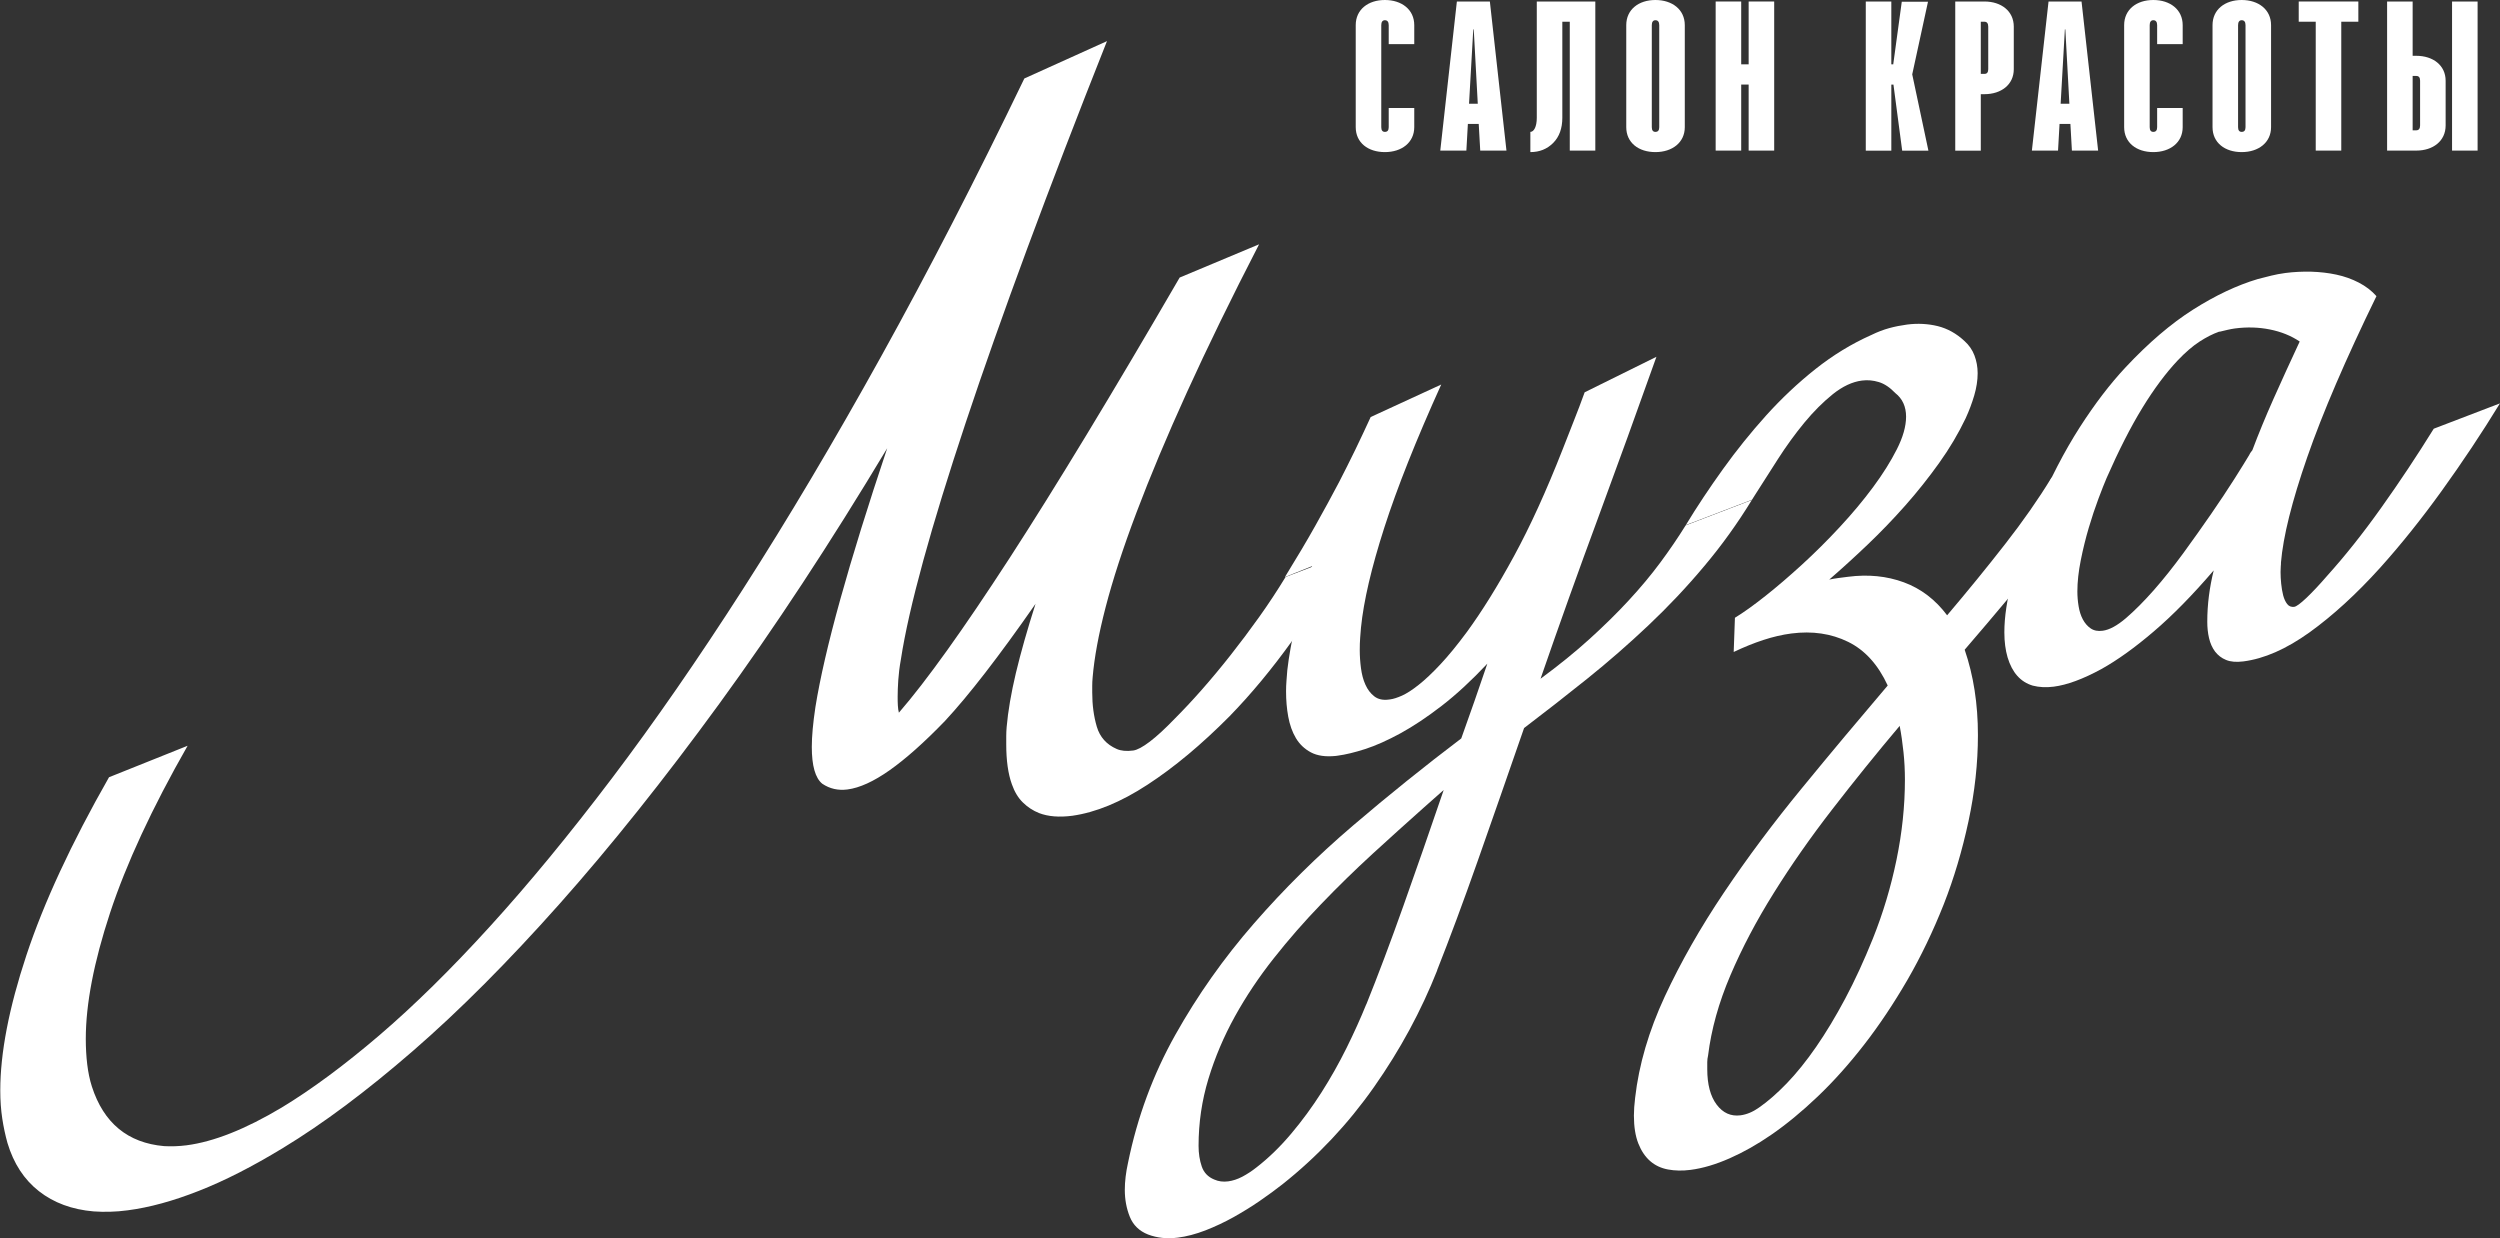 <?xml version="1.0" encoding="UTF-8"?> <svg xmlns="http://www.w3.org/2000/svg" viewBox="0 0 366.04 181.3"><rect x="0" y="0" width="366.04" height="181.3" fill="#333333" stroke="none"/> <defs> <style>.d{fill:#fff;}</style> </defs> <g id="a"></g> <g id="b"> <g id="c"> <g> <g> <path class="d" d="M197.82,80.76c-2.82,4.61-5.7,8.97-8.63,13.07-2.94,4.1-5.99,7.78-9.16,11.04-4.11,4.14-8.11,7.48-12.01,10.02-3.9,2.55-7.57,4.06-11.01,4.55-1.92,.25-3.54,.12-4.87-.39-.9-.36-1.69-.88-2.38-1.56-.69-.67-1.22-1.56-1.61-2.67-.55-1.53-.82-3.48-.82-5.84v-1.2c0-.4,.02-.84,.06-1.33,.2-2.31,.65-4.94,1.35-7.9,.71-2.96,1.66-6.33,2.88-10.14-5.36,7.7-9.79,13.42-13.27,17.16-3.05,3.16-5.76,5.56-8.1,7.21s-4.4,2.58-6.16,2.81c-1.37,.18-2.6-.1-3.7-.84-1.02-.83-1.53-2.63-1.53-5.39,0-1.56,.18-3.51,.53-5.84,.67-4.17,1.88-9.43,3.64-15.76,1.76-6.34,4.05-13.71,6.87-22.13-8.34,13.9-16.54,26.37-24.6,37.43-8.06,11.06-15.85,20.82-23.37,29.28-7.52,8.46-14.68,15.65-21.49,21.55-6.81,5.91-13.15,10.64-19.02,14.2-4.42,2.69-8.52,4.79-12.3,6.27-3.78,1.49-7.25,2.44-10.42,2.85-.9,.12-1.76,.19-2.58,.21-.82,.03-1.62,0-2.41-.05-3.17-.27-5.84-1.26-8.01-2.96-2.17-1.7-3.71-4.06-4.61-7.07-.31-1.12-.57-2.31-.76-3.57-.19-1.26-.29-2.63-.29-4.11,0-5.49,1.27-12.08,3.82-19.78,2.55-7.7,6.58-16.39,12.1-26.08l11.51-4.61c-5.21,9.13-8.99,17.29-11.36,24.48-2.37,7.2-3.55,13.34-3.55,18.43,0,1.32,.07,2.57,.21,3.73,.14,1.16,.36,2.25,.68,3.25,1.72,5.34,5.25,8.26,10.57,8.73,1.1,.06,2.19,.02,3.29-.12,3.99-.52,8.63-2.36,13.92-5.52,4.38-2.65,9.14-6.17,14.27-10.55,5.13-4.39,10.54-9.71,16.24-15.98,5.7-6.26,11.65-13.49,17.85-21.68,6.2-8.19,12.6-17.43,19.2-27.72,6.6-10.29,13.34-21.64,20.23-34.07,6.89-12.43,13.88-25.99,20.96-40.68l12.1-5.47c-4.31,10.85-8.19,20.96-11.66,30.32-3.46,9.36-6.47,17.86-9.01,25.5-2.54,7.64-4.62,14.38-6.22,20.21-1.6,5.84-2.7,10.67-3.29,14.52-.2,1.11-.32,2.12-.38,3.02-.06,.91-.09,1.7-.09,2.38,0,.48,0,.92,.03,1.32,.02,.4,.07,.75,.15,1.06,4.03-4.65,9.43-12.19,16.21-22.64,6.77-10.45,15.07-24.14,24.9-41.07l11.63-4.87c-4.07,7.9-7.58,15.1-10.54,21.61-2.96,6.51-5.42,12.39-7.4,17.63-1.98,5.24-3.48,9.86-4.52,13.86-1.04,4-1.67,7.44-1.91,10.31-.04,.45-.06,.85-.06,1.21v1.02c0,1.8,.22,3.47,.67,4.99,.45,1.52,1.42,2.61,2.91,3.26,.63,.28,1.43,.36,2.41,.23,.59-.08,1.4-.51,2.44-1.3,1.04-.79,2.24-1.9,3.61-3.32,1.29-1.29,2.63-2.72,4.02-4.3,1.39-1.58,2.79-3.26,4.2-5.05s2.8-3.64,4.17-5.56c1.37-1.92,2.66-3.88,3.88-5.88l9.69-3.71Z"></path> <path class="d" d="M210.44,142.05c-2.35,5.95-5.43,11.65-9.25,17.09-3.82,5.44-8.29,10.19-13.42,14.26-.98,.77-2.07,1.57-3.29,2.41-1.21,.84-2.5,1.63-3.85,2.39-1.35,.75-2.73,1.4-4.14,1.95-1.41,.54-2.76,.9-4.05,1.06-1.57,.2-3.01,.05-4.35-.46-1.29-.51-2.18-1.38-2.67-2.6-.49-1.22-.73-2.53-.73-3.93,0-1.24,.16-2.57,.47-3.97,1.37-6.71,3.68-12.95,6.93-18.74,3.25-5.79,7.08-11.22,11.51-16.3,4.42-5.08,9.25-9.85,14.47-14.31,5.22-4.46,10.52-8.72,15.88-12.78,.66-1.85,1.31-3.67,1.94-5.48,.63-1.8,1.25-3.63,1.88-5.47-2.31,2.46-4.54,4.52-6.69,6.18-2.15,1.66-4.17,3-6.05,4.03-1.88,1.02-3.59,1.79-5.14,2.29-1.55,.5-2.89,.82-4.02,.97l-.29,.04c-1.49,.15-2.7-.02-3.64-.52-.94-.5-1.67-1.2-2.2-2.09-.53-.89-.9-1.94-1.12-3.13s-.32-2.43-.32-3.71c0-.52,.02-1.03,.06-1.54,.04-.5,.08-1.02,.12-1.55,.23-2.03,.64-4.29,1.2-6.77,.57-2.48,1.34-5.22,2.32-8.23l.12-.25-3.99,1.6c1.72-2.79,3.22-5.31,4.49-7.58,1.27-2.27,2.42-4.37,3.43-6.3,.82-1.59,1.61-3.17,2.38-4.75,.76-1.58,1.52-3.18,2.26-4.8l10.33-4.76c-3.68,8.13-6.46,15.12-8.34,20.97-1.88,5.85-3.02,10.73-3.41,14.62-.04,.45-.08,.94-.12,1.49-.04,.55-.06,1.14-.06,1.78,0,.88,.06,1.78,.18,2.68,.12,.91,.33,1.71,.65,2.41,.31,.7,.74,1.27,1.29,1.7,.55,.43,1.25,.59,2.11,.48l.23-.03c.47-.06,1.05-.25,1.73-.55,.68-.31,1.5-.83,2.44-1.58,.94-.74,2-1.74,3.17-2.99,1.17-1.25,2.47-2.83,3.88-4.74,2.23-3.05,4.53-6.75,6.9-11.11,2.37-4.35,4.75-9.57,7.13-15.64,.55-1.39,1.1-2.79,1.64-4.18,.55-1.39,1.08-2.78,1.58-4.17l10.51-5.2c-2.82,7.94-5.67,15.79-8.54,23.58-2.88,7.78-5.69,15.64-8.43,23.56,2.7-1.99,5.11-3.94,7.22-5.86,2.11-1.92,4.02-3.79,5.72-5.64,1.7-1.84,3.23-3.67,4.58-5.49,1.35-1.82,2.59-3.64,3.73-5.47l9.69-3.71c-2.08,3.39-4.39,6.62-6.96,9.67-2.56,3.06-5.29,5.95-8.19,8.69-2.9,2.74-5.89,5.35-8.98,7.83-3.09,2.48-6.17,4.88-9.22,7.2-2.35,6.79-4.6,13.24-6.75,19.35-2.15,6.11-4.15,11.48-5.99,16.13Zm-10.39,5.01c1.72-4.27,3.53-9.08,5.43-14.43,1.9-5.35,3.87-11.01,5.9-16.96-.47,.42-.95,.84-1.44,1.27-.49,.42-.99,.87-1.5,1.33-2.43,2.16-4.92,4.41-7.49,6.76-2.56,2.35-5.07,4.8-7.51,7.34-2.45,2.54-4.76,5.18-6.93,7.93-2.17,2.74-4.07,5.58-5.7,8.52-1.62,2.93-2.92,5.99-3.88,9.15-.96,3.17-1.44,6.44-1.44,9.8,0,1.12,.16,2.13,.47,3.03,.31,.9,.92,1.53,1.82,1.9,.63,.28,1.31,.37,2.05,.27,.67-.09,1.35-.31,2.06-.68,.7-.37,1.39-.82,2.06-1.35,1.8-1.39,3.5-3.05,5.11-4.96,1.61-1.91,3.08-3.92,4.43-6.04,1.35-2.12,2.57-4.29,3.67-6.51,1.1-2.23,2.06-4.35,2.88-6.38Z"></path> <path class="d" d="M309.97,66.29c-2.7,4.52-6,9.18-9.89,13.99-3.9,4.81-8.04,9.76-12.42,14.85,1.29,3.76,1.94,7.92,1.94,12.49,0,4.13-.46,8.33-1.38,12.62-.92,4.29-2.12,8.33-3.61,12.13-1.57,3.97-3.35,7.67-5.34,11.12-2,3.44-4.1,6.59-6.31,9.44-2.21,2.85-4.48,5.39-6.81,7.61-2.33,2.22-4.61,4.1-6.84,5.63-2,1.38-4.01,2.52-6.05,3.42-2.04,.9-3.95,1.47-5.75,1.7-1.17,.15-2.27,.13-3.29-.06-1.02-.19-1.89-.6-2.61-1.23-.72-.63-1.3-1.48-1.73-2.57-.43-1.09-.65-2.45-.65-4.09,0-.76,.06-1.63,.18-2.61,.55-4.84,2-9.78,4.34-14.83,2.35-5.05,5.24-10.12,8.66-15.21,3.42-5.09,7.22-10.18,11.39-15.26,4.17-5.09,8.37-10.1,12.59-15.06-1.41-3.06-3.35-5.2-5.81-6.4-2.47-1.21-5.22-1.61-8.28-1.22-1.33,.17-2.7,.49-4.11,.95-1.41,.46-2.86,1.05-4.35,1.76l.18-5.01c1.25-.76,2.74-1.83,4.46-3.19,1.72-1.36,3.51-2.9,5.37-4.6,1.86-1.7,3.7-3.53,5.52-5.49,1.82-1.96,3.44-3.9,4.87-5.83,1.43-1.93,2.59-3.78,3.49-5.56,.9-1.78,1.35-3.37,1.35-4.77,0-1.48-.53-2.64-1.58-3.46-.78-.82-1.59-1.36-2.41-1.61-.82-.25-1.64-.33-2.47-.22-1.41,.18-2.83,.85-4.26,1.99-1.43,1.15-2.82,2.54-4.17,4.17-1.35,1.64-2.63,3.4-3.85,5.3-1.21,1.9-2.35,3.68-3.41,5.34l-.41,.65-9.69,3.71c1.64-2.7,3.45-5.42,5.43-8.18,1.98-2.76,4.09-5.38,6.34-7.88,2.25-2.49,4.66-4.76,7.22-6.79,2.56-2.03,5.29-3.7,8.19-4.99,.9-.44,1.77-.77,2.61-1,.84-.23,1.71-.4,2.61-.52,1.56-.2,3.06-.12,4.49,.23,1.43,.36,2.73,1.08,3.9,2.17,.67,.6,1.16,1.3,1.47,2.12,.31,.82,.47,1.69,.47,2.61,0,1.04-.17,2.12-.5,3.25-.33,1.12-.75,2.24-1.26,3.35-1.06,2.22-2.35,4.4-3.88,6.54-1.53,2.14-3.18,4.22-4.96,6.23-1.78,2.01-3.63,3.93-5.55,5.76-1.92,1.83-3.78,3.52-5.58,5.08,.43-.09,.88-.17,1.35-.23l1.41-.18c2.94-.38,5.66-.11,8.16,.81,2.5,.92,4.62,2.53,6.34,4.83,3.01-3.55,5.84-7.02,8.48-10.41,2.64-3.38,4.9-6.62,6.78-9.71l9.57-3.7Zm-31.82,39.98c-3.41,4.04-6.69,8.11-9.86,12.21-3.17,4.09-6.03,8.18-8.57,12.25-2.55,4.07-4.67,8.1-6.37,12.09-1.7,3.99-2.79,7.89-3.26,11.72-.08,.33-.12,.66-.12,.98v1.02c0,2.24,.46,3.98,1.38,5.2,.92,1.22,2.08,1.74,3.49,1.56,.9-.12,1.8-.49,2.7-1.13,1.29-.89,2.65-2.08,4.08-3.56,1.43-1.49,2.86-3.26,4.29-5.33,1.43-2.07,2.85-4.42,4.26-7.07s2.76-5.58,4.05-8.79c1.49-3.72,2.64-7.56,3.46-11.54s1.23-7.88,1.23-11.73c0-1.36-.07-2.71-.21-4.03-.14-1.33-.32-2.61-.56-3.86Z"></path> <path class="d" d="M324.12,83.52c-3.09,3.6-6.02,6.59-8.78,8.94-2.76,2.36-5.31,4.19-7.66,5.5-2.7,1.47-5.03,2.33-6.99,2.58-1.1,.14-2.11,.09-3.05-.15-1.8-.53-3.03-1.91-3.7-4.15-.16-.54-.27-1.11-.35-1.7-.08-.59-.12-1.25-.12-1.97,0-4.49,1.57-10.42,4.7-17.79,2-4.66,4.1-8.72,6.31-12.17,2.21-3.45,4.47-6.41,6.78-8.87,3.33-3.55,6.61-6.36,9.86-8.42,3.25-2.06,6.4-3.55,9.45-4.46,.67-.17,1.32-.33,1.97-.5,.65-.16,1.34-.29,2.08-.39,1.25-.16,2.51-.22,3.79-.19,1.27,.04,2.5,.18,3.67,.43,1.17,.25,2.27,.64,3.29,1.17,1.02,.53,1.88,1.19,2.58,1.98-4.5,9.23-7.88,17.09-10.13,23.57-2.25,6.48-3.53,11.62-3.85,15.43,0,.16,0,.36-.03,.6-.02,.24-.03,.51-.03,.79,0,.52,.03,1.09,.09,1.7,.06,.62,.16,1.18,.29,1.71,.14,.52,.33,.95,.59,1.28,.25,.33,.6,.46,1.03,.41,.31-.04,.91-.48,1.79-1.31,.88-.84,1.89-1.91,3.02-3.22,2.58-2.86,5.23-6.18,7.93-9.98,2.7-3.79,5.26-7.65,7.69-11.57l9.69-3.71c-2.66,4.35-5.5,8.61-8.51,12.79-3.01,4.18-6.03,7.94-9.04,11.29-3.48,3.85-6.93,7-10.33,9.45-3.41,2.44-6.63,3.86-9.69,4.25-1.02,.13-1.86,.06-2.52-.21-.67-.27-1.2-.69-1.62-1.23-.41-.55-.7-1.2-.88-1.96-.18-.76-.26-1.56-.26-2.4,0-1.28,.08-2.54,.24-3.79,.16-1.24,.39-2.48,.7-3.73Zm12.57-33.53c-1.25-.84-2.7-1.42-4.34-1.75-1.64-.33-3.35-.38-5.11-.15-.35,.05-.71,.11-1.08,.2-.37,.09-.73,.17-1.09,.26l-.18,.02c-.9,.32-1.85,.8-2.85,1.45-1,.65-2.07,1.57-3.2,2.76-1.72,1.83-3.45,4.14-5.17,6.95-1.72,2.81-3.46,6.23-5.23,10.26-.31,.72-.71,1.74-1.2,3.04-.49,1.31-.96,2.72-1.41,4.24-.45,1.52-.84,3.1-1.17,4.75-.33,1.65-.5,3.17-.5,4.57,0,.72,.06,1.45,.18,2.17,.12,.73,.32,1.37,.62,1.93s.68,1,1.15,1.32c.47,.32,1.06,.44,1.76,.34,.98-.13,2.11-.74,3.41-1.85,1.29-1.11,2.65-2.48,4.08-4.1,1.43-1.63,2.87-3.44,4.32-5.42,1.45-1.99,2.81-3.91,4.08-5.75,1.27-1.85,2.4-3.54,3.38-5.09,.98-1.55,1.7-2.71,2.17-3.5,.08-.17,.16-.31,.24-.42,.08-.11,.16-.21,.23-.3,.9-2.4,1.94-4.92,3.11-7.55,1.17-2.63,2.45-5.42,3.82-8.36Z"></path> </g> <g> <path class="d" d="M202.24,18.62c0,.47,.19,.69,.53,.69,.37,0,.56-.22,.56-.69v-2.81h3.74v2.81c0,2.25-1.84,3.65-4.3,3.65s-4.27-1.37-4.27-3.65V3.68c0-2.28,1.81-3.68,4.27-3.68s4.3,1.4,4.3,3.68v2.78h-3.74V3.68c0-.47-.19-.72-.56-.72-.34,0-.53,.25-.53,.72v14.94Z"></path> <path class="d" d="M210.88,22.05L213.31,.22h4.83l2.43,21.83h-3.84l-.22-3.9h-1.59l-.22,3.9h-3.84Zm4.83-17.75l-.62,10.89h1.28l-.59-10.89h-.06Z"></path> <path class="d" d="M225,.22h8.58V22.05h-3.74V3.18h-1.09v14.07c0,1.53-.44,2.78-1.34,3.68-.9,.9-2,1.34-3.34,1.34v-2.96c.53,0,.94-.78,.94-2.06V.22Z"></path> <path class="d" d="M246.68,18.62c0,2.25-1.84,3.65-4.3,3.65s-4.27-1.37-4.27-3.65V3.68c0-2.28,1.81-3.68,4.27-3.68s4.3,1.4,4.3,3.68v14.94Zm-4.83,0c0,.47,.19,.69,.53,.69,.37,0,.56-.22,.56-.69V3.68c0-.47-.19-.72-.56-.72-.34,0-.53,.25-.53,.72v14.94Z"></path> <path class="d" d="M251.2,22.05V.22h3.74V9.42h1.09V.22h3.74V22.05h-3.74V12.38h-1.09v9.67h-3.74Z"></path> <path class="d" d="M273.18,22.05V.22h3.74V9.42h.28l1.25-9.17h3.84l-2.31,10.64,2.37,11.17h-3.84l-1.28-9.67h-.31v9.67h-3.74Z"></path> <path class="d" d="M286.28,22.05V.22h4.27c2.46,0,4.3,1.4,4.3,3.68v6.24c0,2.25-1.84,3.65-4.3,3.65h-.53v8.27h-3.74Zm3.74-11.23h.53c.37,0,.56-.22,.56-.69V3.9c0-.47-.19-.72-.56-.72h-.53v7.64Z"></path> <path class="d" d="M297.5,22.05L299.94,.22h4.83l2.43,21.83h-3.84l-.22-3.9h-1.59l-.22,3.9h-3.84Zm4.83-17.75l-.62,10.89h1.28l-.59-10.89h-.06Z"></path> <path class="d" d="M314.75,18.62c0,.47,.19,.69,.53,.69,.37,0,.56-.22,.56-.69v-2.81h3.74v2.81c0,2.25-1.84,3.65-4.3,3.65s-4.27-1.37-4.27-3.65V3.68c0-2.28,1.81-3.68,4.27-3.68s4.3,1.4,4.3,3.68v2.78h-3.74V3.68c0-.47-.19-.72-.56-.72-.34,0-.53,.25-.53,.72v14.94Z"></path> <path class="d" d="M332.52,18.62c0,2.25-1.84,3.65-4.3,3.65s-4.27-1.37-4.27-3.65V3.68c0-2.28,1.81-3.68,4.27-3.68s4.3,1.4,4.3,3.68v14.94Zm-4.83,0c0,.47,.19,.69,.53,.69,.37,0,.56-.22,.56-.69V3.68c0-.47-.19-.72-.56-.72-.34,0-.53,.25-.53,.72v14.94Z"></path> <path class="d" d="M336.57,3.18V.22h8.73V3.18h-2.5V22.05h-3.74V3.18h-2.5Z"></path> <path class="d" d="M349.51,22.05V.22h3.74v7.95h.53c2.46,0,4.3,1.4,4.3,3.65v6.55c0,2.28-1.84,3.68-4.3,3.68h-4.27Zm3.74-10.92v7.95h.53c.37,0,.56-.25,.56-.72v-6.55c0-.47-.19-.69-.56-.69h-.53Zm5.77,10.92V.22h3.74V22.05h-3.74Z"></path> </g> </g> </g> </g> </svg> 